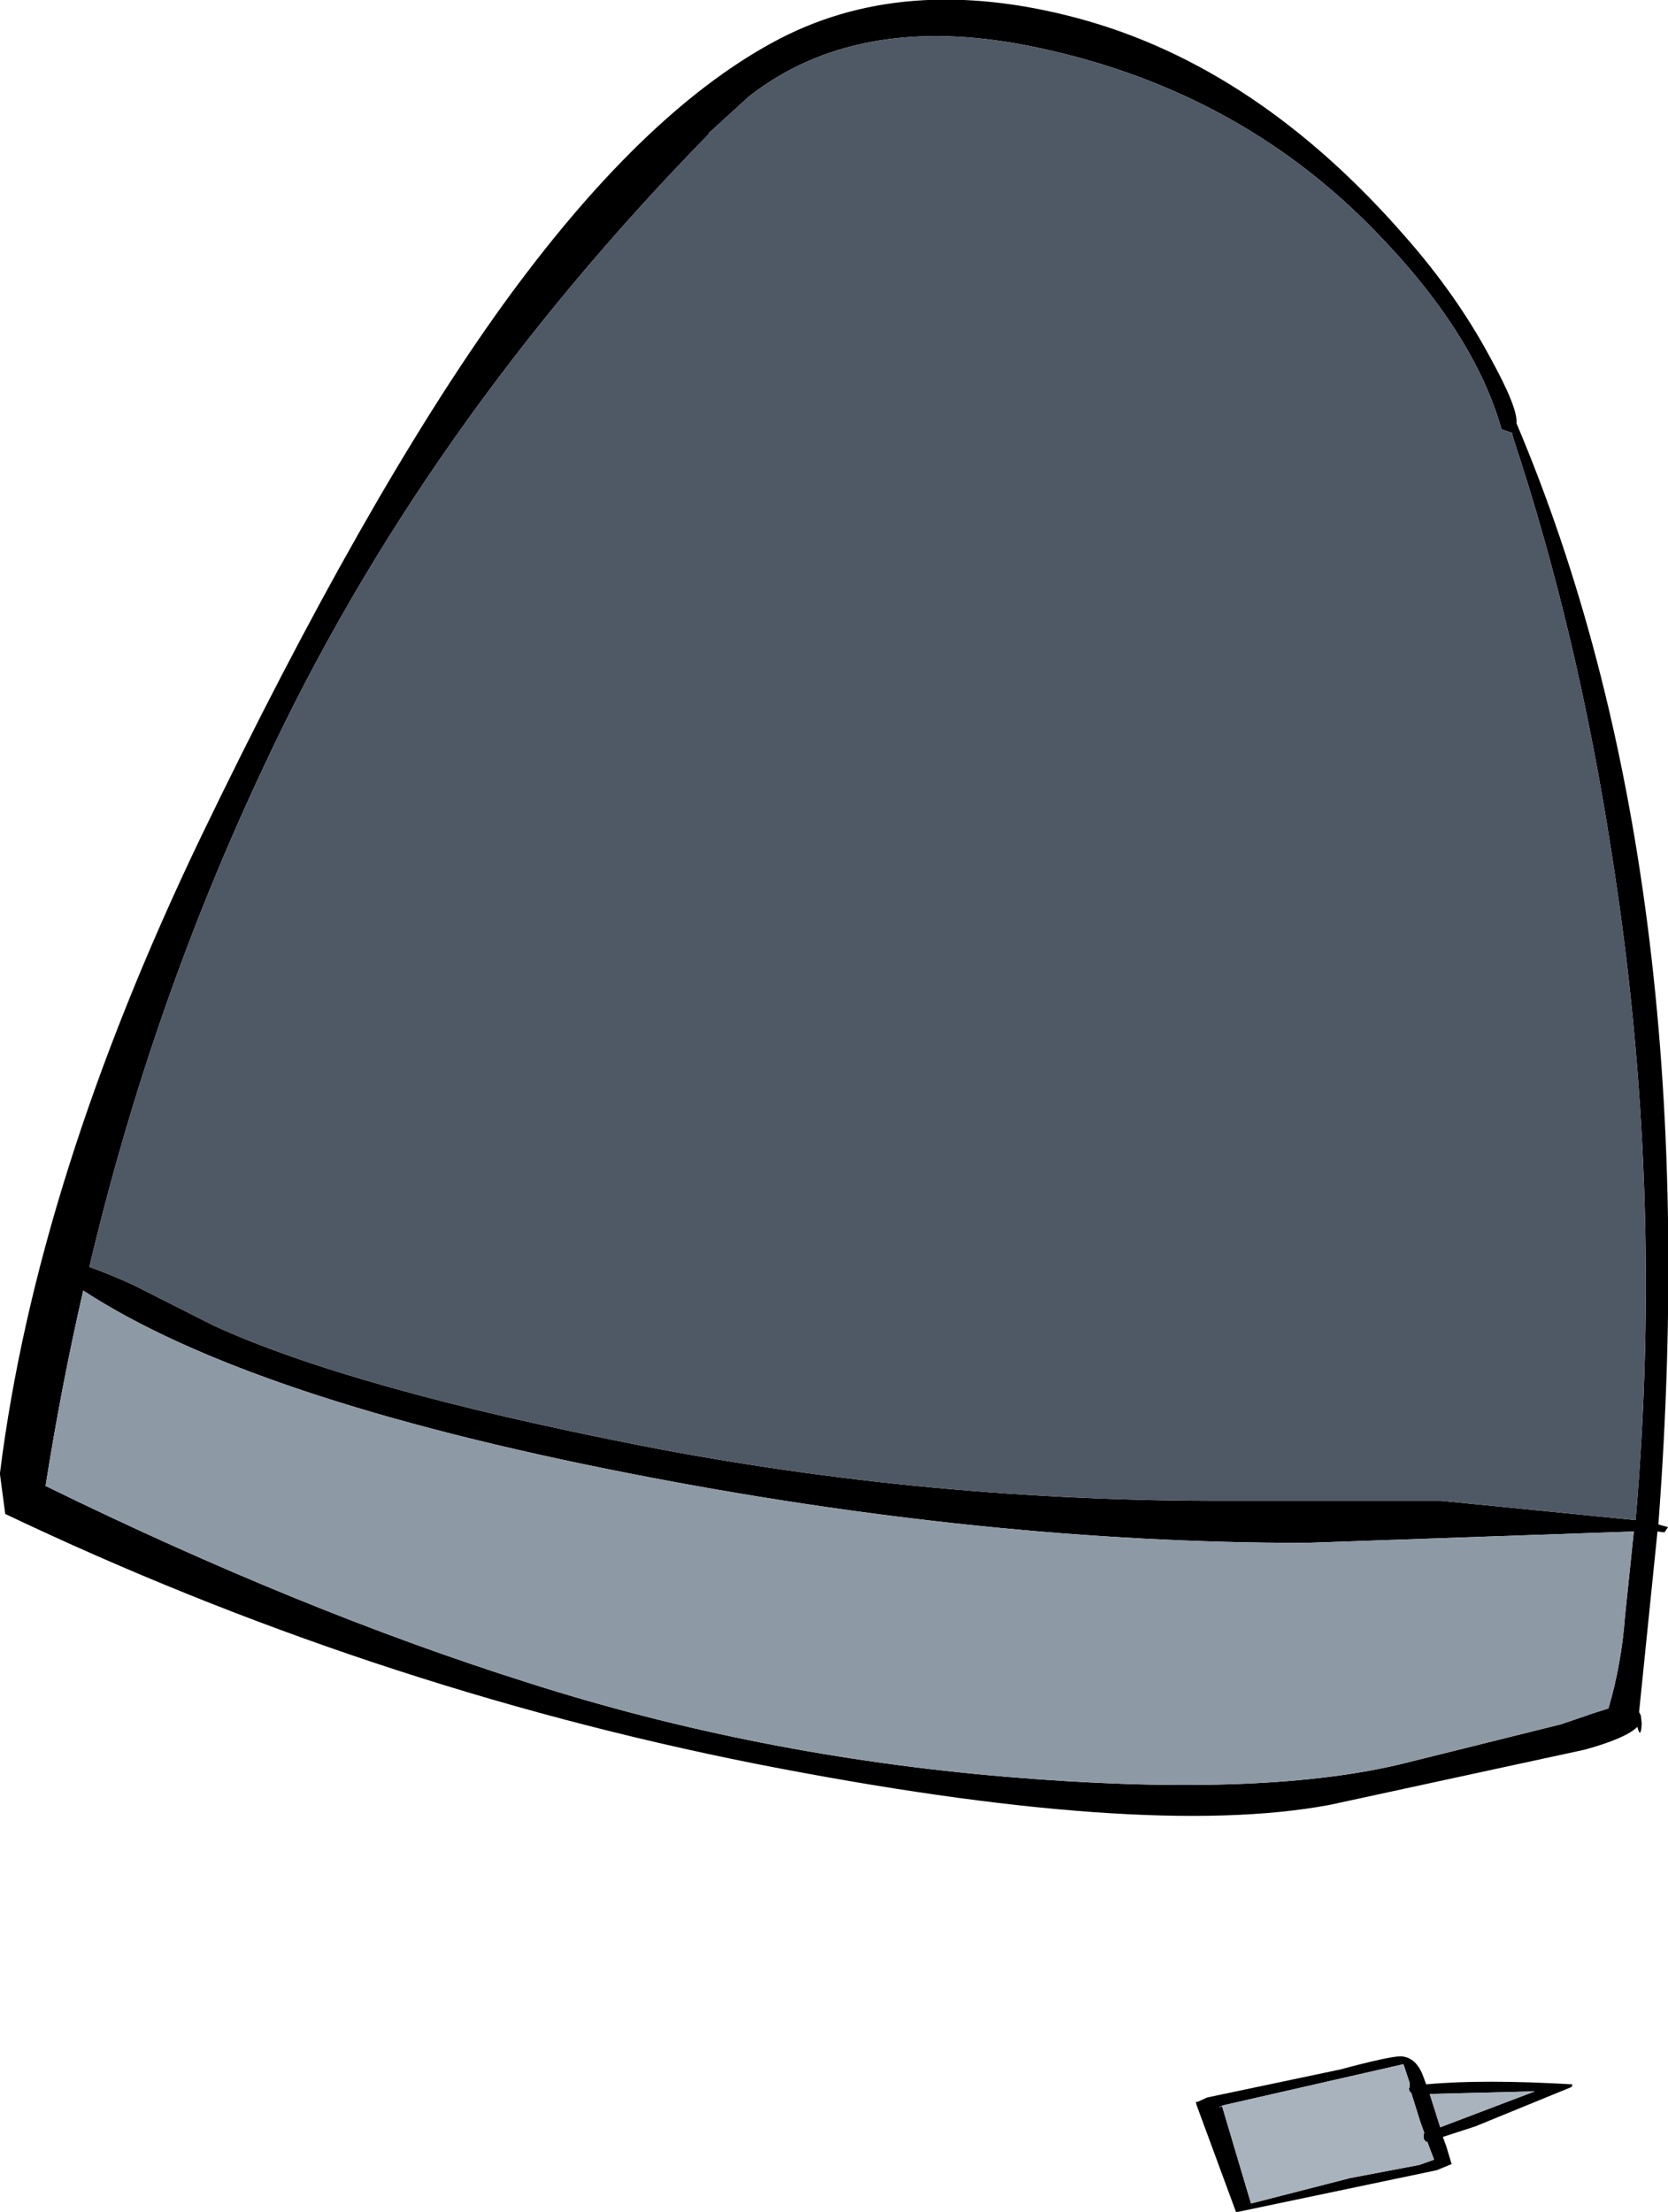 <?xml version="1.0" encoding="UTF-8" standalone="no"?>
<svg xmlns:xlink="http://www.w3.org/1999/xlink" height="126.25px" width="95.2px" xmlns="http://www.w3.org/2000/svg">
  <g transform="matrix(1.0, 0.0, 0.0, 1.0, -514.5, -236.15)">
    <path d="M582.85 356.1 L582.75 356.1 582.8 356.3 585.05 362.4 596.5 360.0 597.35 359.65 597.05 358.65 596.85 358.1 598.7 357.5 604.2 355.25 604.25 355.1 Q599.1 354.8 595.9 355.1 L595.75 354.7 Q595.35 353.55 594.45 353.5 593.8 353.5 591.0 354.25 L583.4 355.85 582.85 356.1 M584.25 356.35 Q583.8 356.5 584.3 356.3 L594.6 353.95 594.95 355.0 594.95 355.3 594.9 355.3 594.95 355.5 595.05 355.6 595.55 357.2 595.8 357.9 595.75 357.9 595.75 358.2 595.9 358.4 595.95 358.35 596.35 359.4 595.5 359.7 591.55 360.45 585.9 361.9 584.25 356.35 M596.7 357.55 L596.1 355.65 602.1 355.5 596.7 357.55" fill="#000000" fill-rule="evenodd" stroke="none"/>
    <path d="M584.3 356.3 L584.25 356.35 585.9 361.9 591.55 360.45 595.5 359.7 596.35 359.4 595.95 358.35 595.9 358.4 595.75 358.2 595.75 357.9 595.8 357.9 595.55 357.2 595.05 355.6 594.95 355.5 594.9 355.3 594.95 355.3 594.95 355.0 594.6 353.95 584.3 356.3 M596.7 357.55 L602.1 355.5 596.1 355.65 596.7 357.55" fill="#a8b3bd" fill-rule="evenodd" stroke="none"/>
    <path d="M600.8 260.85 L600.85 261.1 Q604.55 272.25 606.5 284.95 609.5 303.95 607.85 322.9 L596.75 321.8 584.7 321.8 Q567.5 321.85 551.1 318.65 534.55 315.4 526.7 311.8 L522.15 309.5 Q520.85 308.9 519.6 308.45 523.15 293.45 529.6 279.8 538.6 260.5 554.95 243.8 L554.95 243.75 557.25 241.65 Q563.4 236.85 573.15 238.75 585.0 241.1 593.0 249.35 598.65 255.15 600.2 260.65 L600.8 260.85 M599.55 256.55 Q597.65 253.0 594.7 249.65 586.25 239.95 576.05 237.2 566.0 234.5 558.55 238.6 551.05 242.7 543.2 253.55 535.35 264.45 525.95 283.95 516.6 303.45 514.5 320.2 L514.5 320.3 514.8 322.55 Q535.5 332.4 557.6 336.8 579.75 341.15 590.4 339.15 L604.95 336.0 Q607.3 335.35 607.95 334.7 608.15 335.45 608.2 334.5 L608.15 334.05 608.05 333.85 609.1 323.55 609.5 323.6 609.7 323.3 609.15 323.15 Q611.95 286.05 601.05 260.3 601.15 259.45 599.55 256.55 M589.0 324.2 L607.75 323.55 607.25 328.35 Q607.05 331.1 606.3 333.65 L605.5 333.9 603.6 334.55 594.35 336.85 Q586.25 338.75 571.95 337.55 557.7 336.35 544.7 332.2 531.7 328.1 517.1 320.95 518.0 315.25 519.25 309.8 528.75 316.0 550.5 320.25 570.7 324.2 589.0 324.2" fill="#000000" fill-rule="evenodd" stroke="none"/>
    <path d="M600.8 260.85 L600.2 260.65 Q598.65 255.15 593.0 249.35 585.0 241.1 573.15 238.75 563.4 236.85 557.25 241.65 L554.95 243.75 554.95 243.8 Q538.6 260.5 529.6 279.8 523.15 293.45 519.6 308.45 520.85 308.9 522.15 309.5 L526.7 311.8 Q534.55 315.4 551.1 318.65 567.5 321.85 584.7 321.8 L596.75 321.8 607.85 322.9 Q609.5 303.95 606.5 284.95 604.55 272.25 600.85 261.1 L600.8 260.85" fill="#4e5965" fill-rule="evenodd" stroke="none"/>
    <path d="M589.0 324.2 Q570.7 324.2 550.5 320.25 528.75 316.0 519.25 309.8 518.0 315.25 517.1 320.95 531.7 328.1 544.7 332.2 557.7 336.35 571.95 337.55 586.25 338.75 594.35 336.85 L603.6 334.55 605.5 333.9 606.3 333.65 Q607.05 331.1 607.25 328.35 L607.75 323.55 589.0 324.2" fill="#8d9aa5" fill-rule="evenodd" stroke="none"/>
  </g>
</svg>
